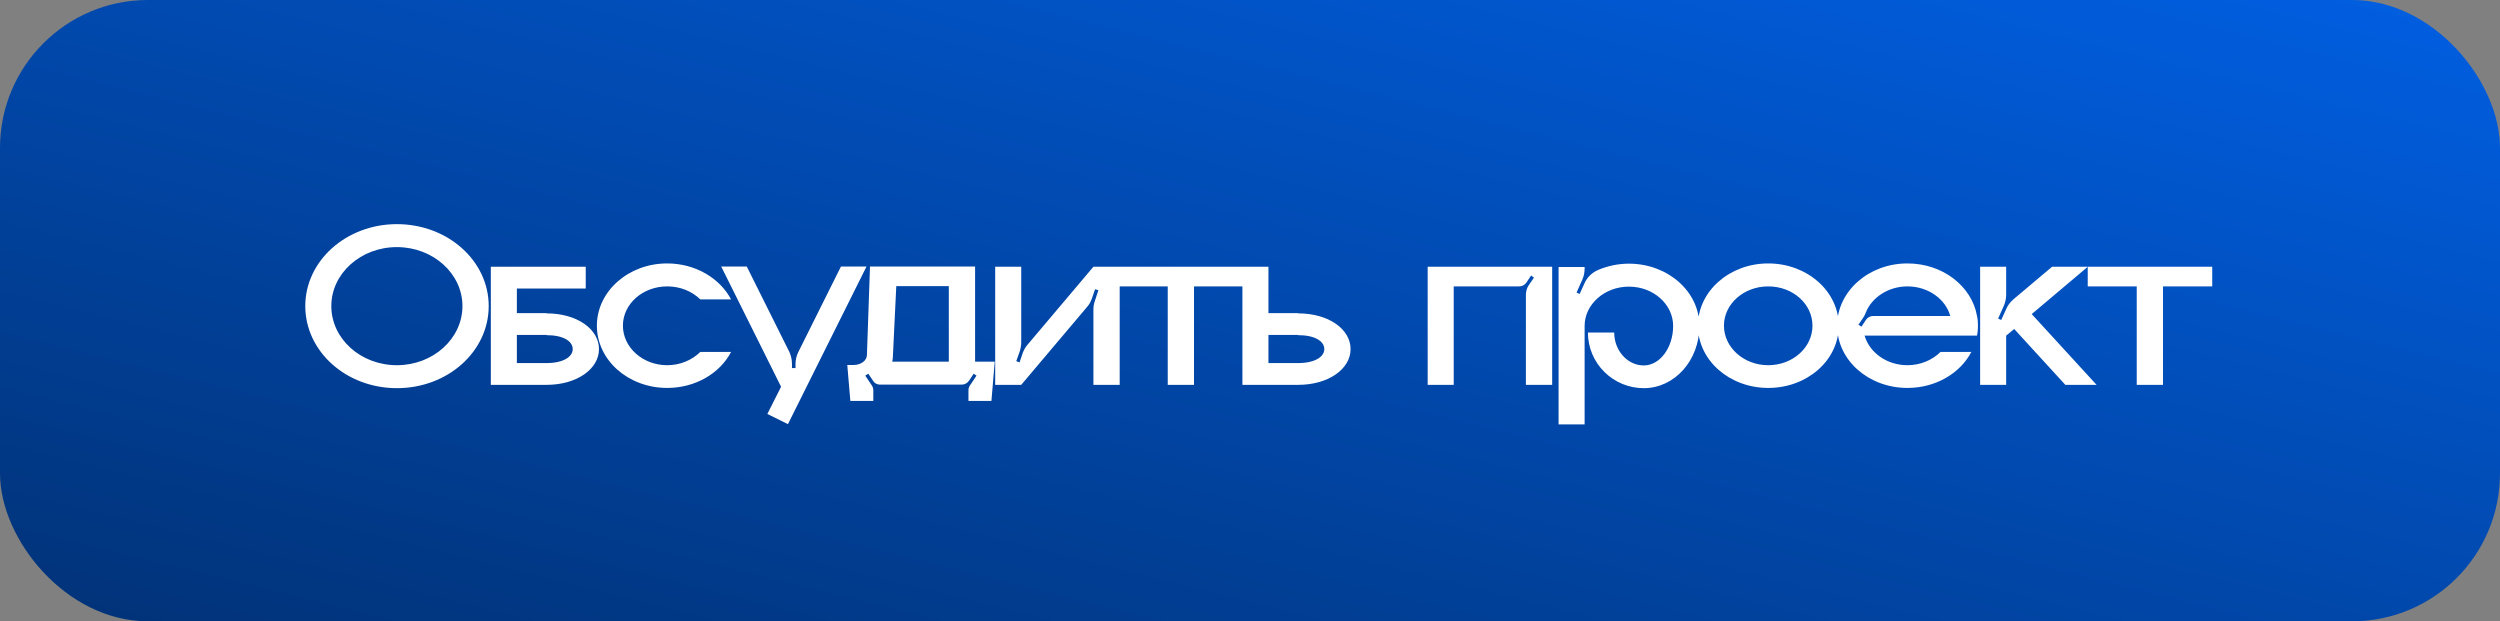 <?xml version="1.0" encoding="UTF-8"?> <svg xmlns="http://www.w3.org/2000/svg" width="169" height="42" viewBox="0 0 169 42" fill="none"><rect x="0" y="0" width="169" height="42" fill="#808080" stroke="none"/><rect width="169" height="42" rx="10" fill="url(#paint0_linear_20889_4480)"></rect><path d="M26.829 15.152C30.269 15.152 33.037 17.632 33.037 20.688C33.037 23.76 30.269 26.24 26.829 26.24C23.405 26.24 20.637 23.76 20.637 20.688C20.637 17.632 23.405 15.152 26.829 15.152ZM26.829 24.688C29.277 24.688 31.261 22.896 31.261 20.688C31.261 18.496 29.277 16.704 26.829 16.704C24.381 16.704 22.397 18.496 22.397 20.688C22.397 22.896 24.381 24.688 26.829 24.688ZM36.94 21.184C39.02 21.184 40.492 22.256 40.492 23.6C40.492 24.928 39.02 26.016 36.94 26.016H33.18V18.032H39.596V19.504H34.94V21.168H36.94V21.184ZM36.94 24.544C38.092 24.544 38.716 24.112 38.716 23.6C38.716 23.072 38.092 22.656 36.94 22.656V22.64H34.94V24.544H36.94ZM45.101 24.688C45.997 24.688 46.781 24.336 47.341 23.792H49.421C48.669 25.232 47.021 26.224 45.101 26.224C42.477 26.224 40.349 24.352 40.349 22.016C40.349 19.696 42.477 17.808 45.101 17.808C47.021 17.808 48.669 18.816 49.421 20.24H47.341C46.781 19.696 45.997 19.36 45.101 19.36C43.453 19.36 42.109 20.544 42.109 22.016C42.109 23.488 43.453 24.688 45.101 24.688ZM56.849 18.016H58.577L53.265 28.672L51.873 27.984L52.801 26.144L48.753 18.016H50.481L53.361 23.792C53.473 24.048 53.537 24.32 53.537 24.592V24.88H53.777V24.592C53.777 24.32 53.841 24.048 53.969 23.792L56.849 18.016ZM65.916 24.448H67.244L67.02 27.104H65.468V26.384C65.468 26.272 65.5 26.16 65.564 26.064L66.012 25.392L65.82 25.264L65.5 25.744C65.388 25.904 65.212 26 65.02 26H59.484C59.292 26 59.116 25.904 59.02 25.744L58.7 25.264L58.492 25.392L58.94 26.064C59.004 26.16 59.036 26.272 59.036 26.384V27.104H57.484L57.276 24.672H57.708C58.204 24.672 58.604 24.368 58.604 24L58.812 18.016H65.916V24.448ZM64.14 24.448V19.344H60.588L60.364 24C60.364 24.144 60.348 24.304 60.316 24.448H64.14ZM73.915 18.032H75.691V26.016H73.915V20.912C73.915 20.72 73.947 20.528 74.011 20.352L74.251 19.616L74.027 19.552L73.819 20.16C73.739 20.384 73.643 20.576 73.483 20.752L69.035 26.016H67.275V18.032H69.035V23.136C69.035 23.328 69.003 23.504 68.955 23.696L68.699 24.416L68.923 24.496L69.131 23.872C69.211 23.664 69.323 23.456 69.467 23.296L73.915 18.032ZM75.627 18.032H84.043V19.36H80.715V26.016H78.939V19.36H75.627V18.032ZM87.747 21.184C89.827 21.184 91.299 22.256 91.299 23.6C91.299 24.928 89.827 26.016 87.747 26.016H83.987V18.032H85.747V21.168H87.747V21.184ZM87.747 24.544C88.899 24.544 89.523 24.112 89.523 23.6C89.523 23.072 88.899 22.656 87.747 22.656V22.64H85.747V24.544H87.747ZM96.511 18.032H104.927V26.016H103.151V19.936C103.151 19.696 103.215 19.472 103.343 19.28L103.695 18.768L103.503 18.624L103.183 19.104C103.071 19.264 102.895 19.36 102.687 19.36H98.271V26.016H96.511V18.032ZM110.112 17.824C112.752 17.824 114.88 19.712 114.88 22.032C114.88 24.368 113.2 26.24 111.12 26.24C109.04 26.24 107.344 24.56 107.344 22.48H109.12C109.12 23.696 110.016 24.704 111.12 24.704C112.208 24.704 113.104 23.504 113.104 22.032C113.104 20.576 111.776 19.376 110.112 19.376C108.464 19.376 107.12 20.576 107.12 22.032V28.688H105.36V18.048H107.12V18.16C107.12 18.4 107.072 18.656 106.976 18.88L106.576 19.776L106.784 19.872L107.104 19.168C107.28 18.752 107.616 18.432 108.016 18.256C108.656 17.984 109.36 17.824 110.112 17.824ZM119.531 17.808C122.171 17.808 124.299 19.696 124.299 22.016C124.299 24.352 122.171 26.224 119.531 26.224C116.907 26.224 114.779 24.352 114.779 22.016C114.779 19.696 116.907 17.808 119.531 17.808ZM119.531 24.688C121.195 24.688 122.523 23.488 122.523 22.016C122.523 20.544 121.195 19.36 119.531 19.36C117.883 19.36 116.539 20.544 116.539 22.016C116.539 23.488 117.883 24.688 119.531 24.688ZM133.71 22.016C133.71 22.24 133.694 22.464 133.646 22.688H126.046C126.382 23.84 127.55 24.688 128.942 24.688C129.838 24.688 130.622 24.336 131.182 23.792H133.262C132.51 25.232 130.862 26.224 128.942 26.224C126.318 26.224 124.19 24.352 124.19 22.016C124.19 19.696 126.318 17.808 128.942 17.808C131.326 17.808 133.294 19.344 133.646 21.36C133.694 21.568 133.71 21.792 133.71 22.016ZM126.638 21.36H131.838C131.518 20.208 130.334 19.36 128.942 19.36C127.646 19.36 126.526 20.112 126.126 21.136C126.078 21.264 126.014 21.392 125.934 21.504L125.63 21.952L125.838 22.08L126.142 21.616C126.254 21.456 126.43 21.36 126.638 21.36ZM137.345 21.232L141.729 26.016H139.617L136.161 22.24L135.617 22.688V26.016H133.857V18.032H135.617V19.92C135.617 20.16 135.569 20.4 135.473 20.64L135.073 21.536L135.281 21.632L135.617 20.896C135.713 20.656 135.889 20.432 136.081 20.256L138.721 18.032H141.137L137.345 21.232ZM141.131 18.032H149.547V19.36H146.219V26.016H144.443V19.36H141.131V18.032Z" fill="white"></path><defs><linearGradient id="paint0_linear_20889_4480" x1="169" y1="7.51018e-06" x2="149.339" y2="79.114" gradientUnits="userSpaceOnUse"><stop stop-color="#015FE2"></stop><stop offset="1" stop-color="#013277"></stop></linearGradient></defs></svg> 